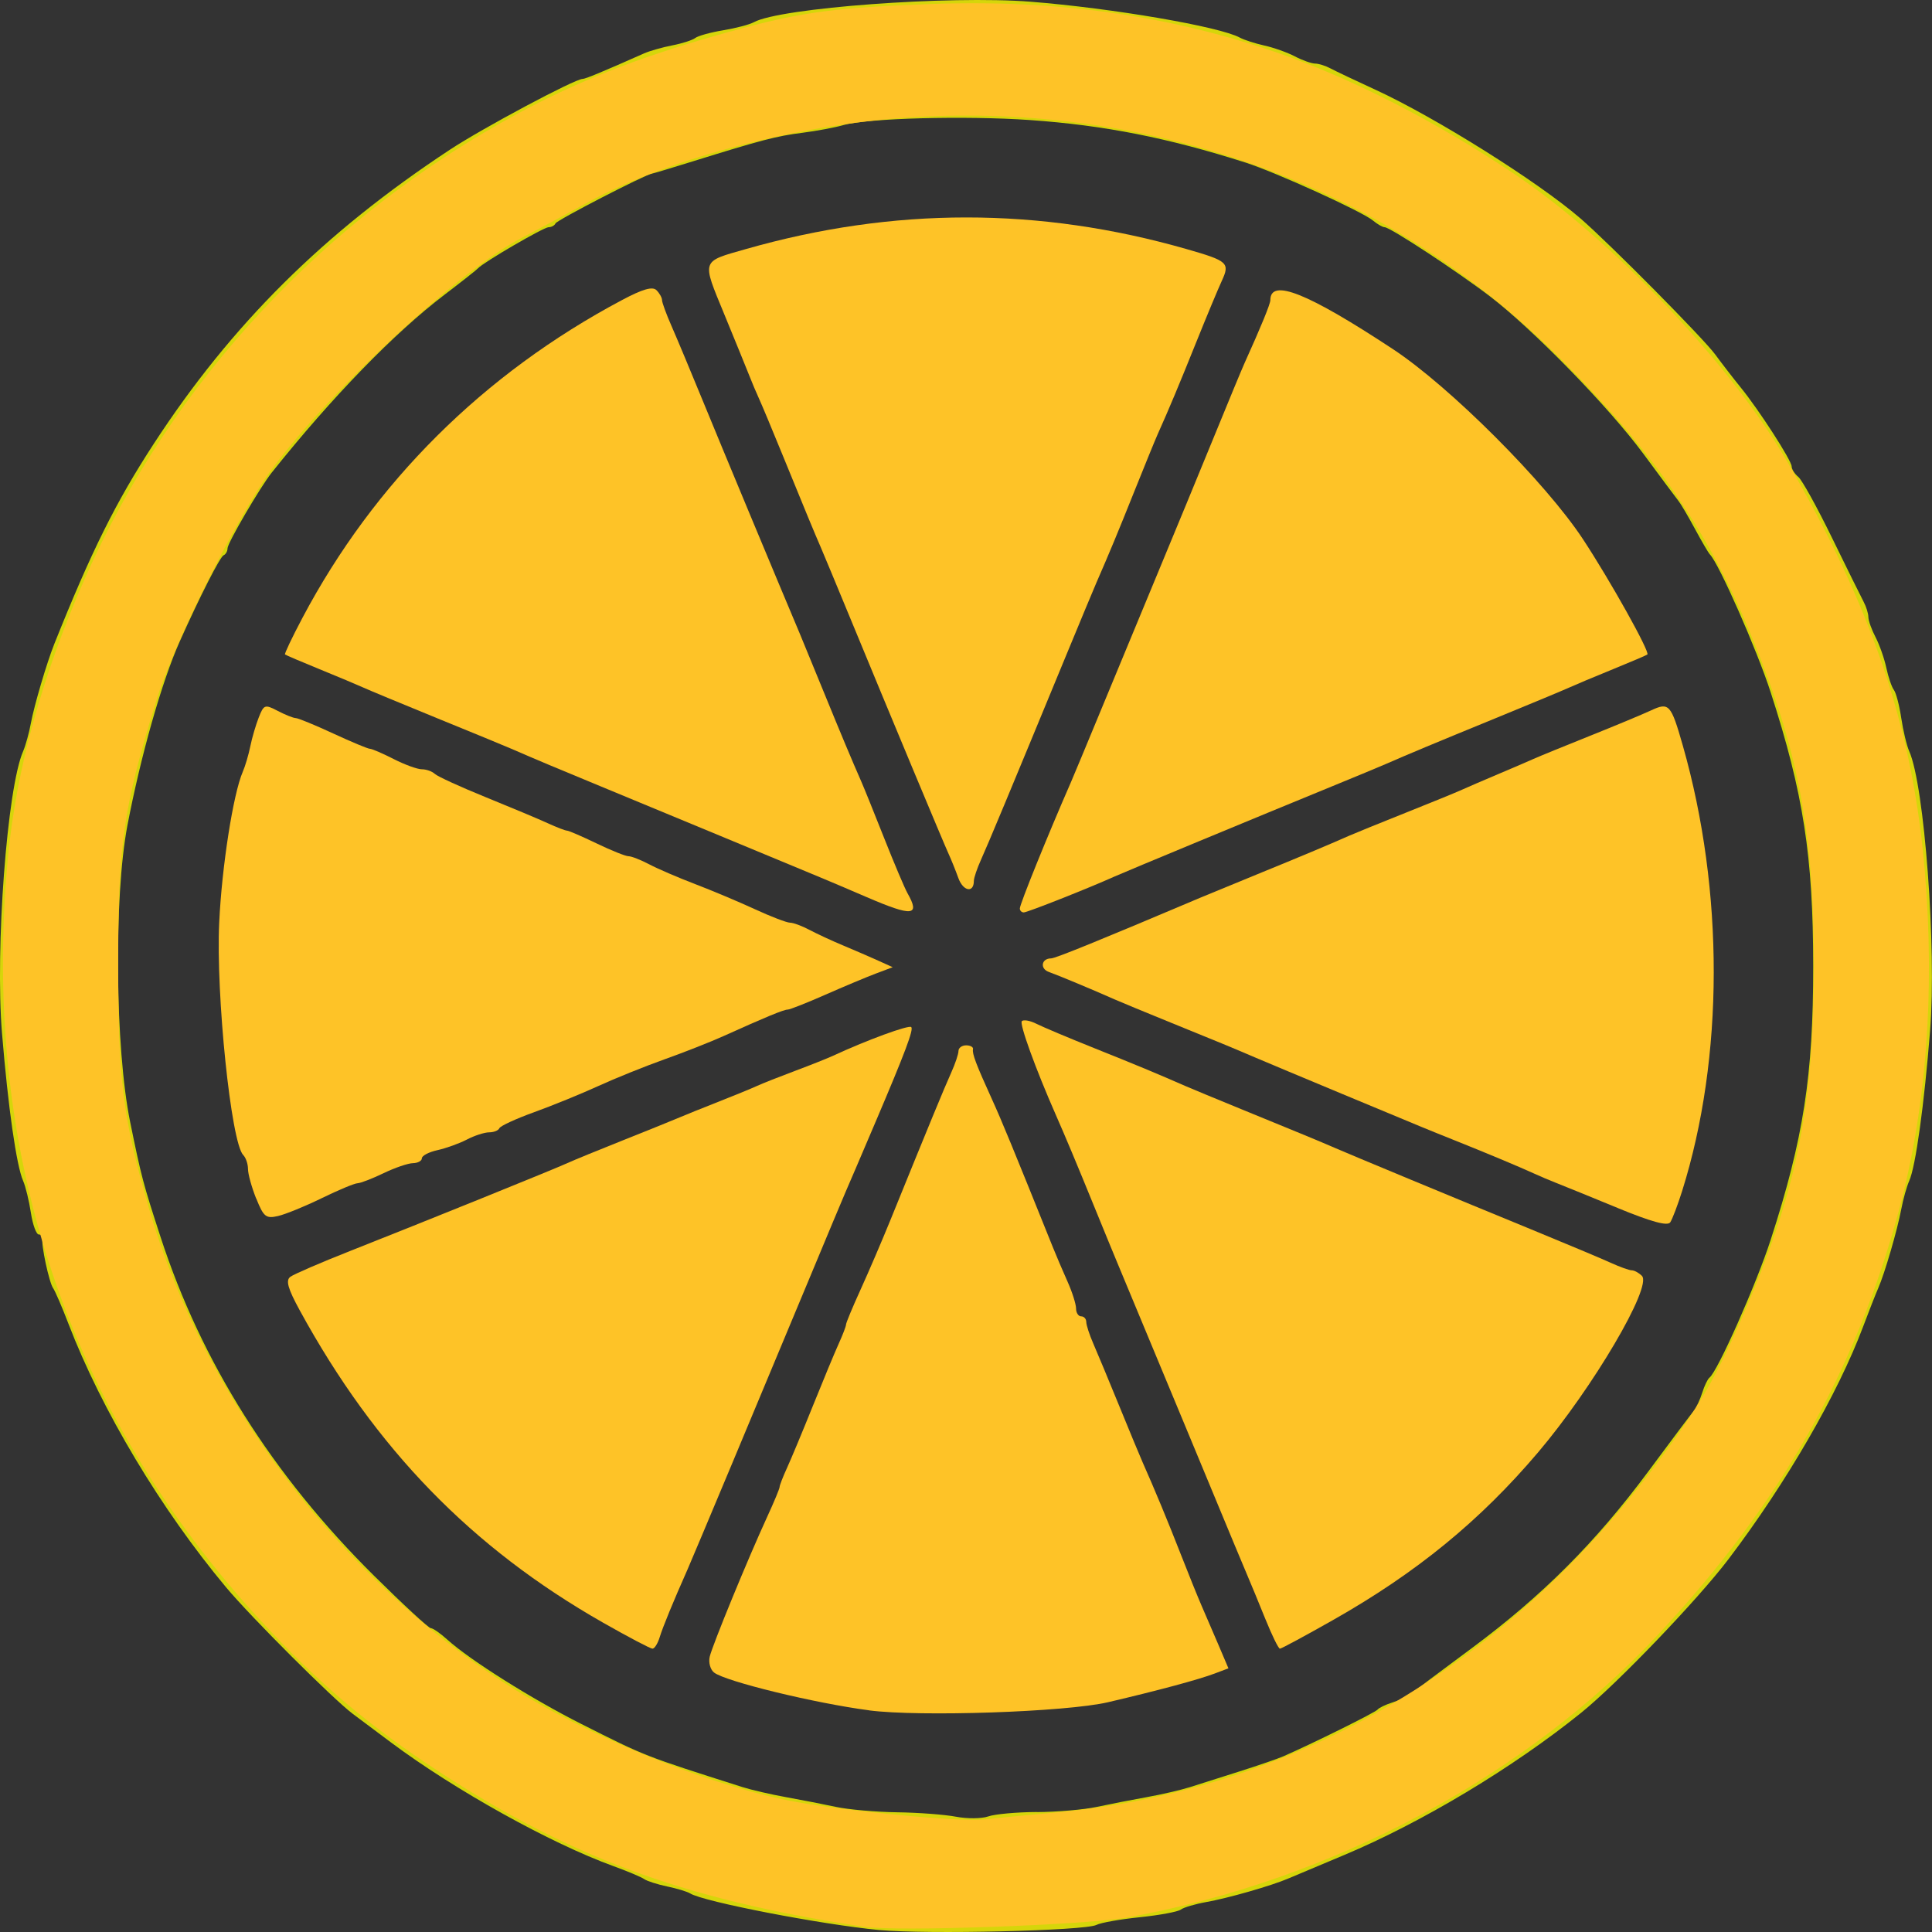 <?xml version="1.0" encoding="UTF-8" standalone="no"?>
<svg
   xmlns:dc="http://purl.org/dc/elements/1.1/"
   xmlns:cc="http://creativecommons.org/ns#"
   xmlns:rdf="http://www.w3.org/1999/02/22-rdf-syntax-ns#"
   xmlns:svg="http://www.w3.org/2000/svg"
   xmlns="http://www.w3.org/2000/svg"
   xmlns:inkscape="http://www.inkscape.org/namespaces/inkscape"
   inkscape:version="1.0 (4035a4fb49, 2020-05-01)"
   id="svg8"
   version="1.1"
   viewBox="0 0 67.733 67.733"
   height="256"
   width="256">
  <rect x="0" y="0" width="67.733" height="67.733" fill="#333333" stroke="none"/>
  <g
     id="layer1"
     inkscape:groupmode="layer"
     inkscape:label="FeelTheLemon">
    <path
       id="path2842"
       d="m 30.826,67.664 c -2.039,-0.194 -6.168,-0.993 -6.631,-1.284 -0.099,-0.062 -0.461,-0.172 -0.806,-0.244 -0.345,-0.072 -0.708,-0.189 -0.806,-0.259 C 22.484,65.807 22,65.603 21.507,65.424 19.306,64.626 15.947,62.758 13.717,61.094 13.271,60.76 12.663,60.306 12.368,60.085 11.675,59.565 8.799,56.693 7.926,55.649 5.646,52.921 3.568,49.447 2.403,46.417 2.176,45.825 1.933,45.261 1.863,45.162 1.72,44.96 1.434,43.62 1.489,43.414 c 0.02,-0.074 -0.037,-0.134 -0.127,-0.134 -0.09,0 -0.215,-0.343 -0.279,-0.762 C 1.019,42.099 0.897,41.595 0.81,41.398 0.576,40.864 0.284,38.82 0.07,36.218 -0.173,33.258 0.249,27.621 0.81,26.34 0.896,26.143 1.019,25.699 1.083,25.354 1.201,24.721 1.639,23.239 1.904,22.575 3.198,19.336 4.058,17.605 5.392,15.557 8.115,11.375 11.348,8.165 15.773,5.248 16.928,4.487 20.152,2.767 20.424,2.767 c 0.101,0 0.696,-0.247 2.158,-0.896 0.197,-0.087 0.641,-0.213 0.986,-0.28 0.345,-0.066 0.708,-0.183 0.806,-0.259 0.099,-0.076 0.539,-0.198 0.979,-0.27 0.44,-0.073 0.924,-0.2 1.075,-0.283 0.916,-0.503 6.852,-0.943 9.695,-0.719 2.868,0.226 6.63,0.871 7.342,1.258 0.151,0.082 0.54,0.207 0.863,0.279 0.324,0.071 0.805,0.242 1.069,0.38 0.264,0.138 0.583,0.251 0.707,0.252 0.125,6.102e-4 0.366,0.076 0.538,0.168 0.171,0.092 0.876,0.426 1.566,0.743 2.116,0.973 5.722,3.236 7.211,4.527 1.016,0.881 4.3,4.196 4.711,4.757 0.244,0.332 0.649,0.856 0.9,1.165 0.638,0.784 1.783,2.559 1.783,2.766 0,0.094 0.105,0.259 0.234,0.366 0.129,0.107 0.658,1.064 1.177,2.128 0.519,1.064 1.019,2.074 1.11,2.245 0.092,0.171 0.167,0.413 0.168,0.538 5.33e-4,0.125 0.114,0.443 0.252,0.707 0.138,0.264 0.308,0.748 0.378,1.076 0.07,0.327 0.189,0.675 0.265,0.774 0.076,0.099 0.192,0.542 0.258,0.986 0.066,0.444 0.192,0.968 0.28,1.165 0.532,1.191 0.961,6.912 0.732,9.781 -0.208,2.615 -0.507,4.772 -0.732,5.277 -0.088,0.197 -0.213,0.641 -0.278,0.986 -0.138,0.737 -0.584,2.267 -0.81,2.779 -0.087,0.197 -0.325,0.802 -0.528,1.344 -0.884,2.356 -2.694,5.482 -4.717,8.15 -1.083,1.428 -3.902,4.368 -5.169,5.39 -2.38,1.92 -5.592,3.848 -8.301,4.984 -0.887,0.372 -1.774,0.745 -1.971,0.829 -0.595,0.254 -2.105,0.687 -2.867,0.822 -0.394,0.07 -0.797,0.189 -0.896,0.265 -0.099,0.076 -0.744,0.196 -1.434,0.268 -0.69,0.071 -1.375,0.192 -1.523,0.269 -0.397,0.206 -5.957,0.337 -7.616,0.179 z m 5.522,-4.135 c 0.708,-0.004 1.65,-0.085 2.094,-0.18 0.444,-0.095 1.235,-0.249 1.758,-0.343 0.524,-0.094 1.209,-0.253 1.523,-0.353 0.314,-0.1 1.096,-0.348 1.736,-0.551 0.641,-0.203 1.326,-0.439 1.523,-0.524 1.004,-0.436 3.237,-1.542 3.315,-1.643 0.049,-0.063 0.285,-0.176 0.524,-0.251 0.239,-0.075 0.521,-0.206 0.627,-0.292 0.106,-0.086 1.075,-0.812 2.153,-1.612 2.471,-1.835 4.344,-3.71 6.185,-6.191 0.794,-1.07 1.515,-2.032 1.601,-2.139 0.086,-0.106 0.217,-0.388 0.292,-0.627 0.075,-0.239 0.188,-0.475 0.252,-0.524 0.287,-0.222 1.641,-3.27 2.149,-4.84 1.149,-3.548 1.49,-5.746 1.488,-9.59 -0.002,-3.851 -0.344,-6.058 -1.488,-9.59 -0.487,-1.505 -1.82,-4.529 -2.133,-4.841 -0.05,-0.05 -0.283,-0.448 -0.519,-0.886 -0.236,-0.438 -0.496,-0.881 -0.579,-0.985 -0.083,-0.104 -0.639,-0.851 -1.236,-1.66 -1.206,-1.634 -3.859,-4.356 -5.373,-5.514 -1.149,-0.879 -3.506,-2.427 -3.695,-2.427 -0.071,0 -0.257,-0.106 -0.413,-0.236 C 47.757,7.416 44.728,6.039 43.672,5.701 40.958,4.834 38.719,4.392 36.113,4.209 33.843,4.05 30.411,4.143 29.572,4.385 c -0.296,0.085 -0.941,0.206 -1.434,0.269 -0.91,0.115 -1.455,0.257 -3.853,1.004 -0.739,0.23 -1.384,0.424 -1.434,0.431 -0.242,0.035 -3.323,1.626 -3.375,1.742 -0.033,0.074 -0.142,0.134 -0.242,0.134 -0.173,0 -2.287,1.23 -2.476,1.441 -0.049,0.055 -0.577,0.471 -1.173,0.925 -1.772,1.35 -3.942,3.585 -6.059,6.238 -0.405,0.508 -1.549,2.467 -1.549,2.653 0,0.102 -0.062,0.213 -0.138,0.245 -0.125,0.054 -0.826,1.43 -1.536,3.018 -0.628,1.402 -1.367,4.001 -1.836,6.453 -0.48,2.509 -0.431,7.816 0.096,10.397 0.392,1.922 0.455,2.16 1.066,4.033 1.434,4.398 3.925,8.35 7.485,11.876 1.021,1.011 1.916,1.837 1.99,1.837 0.074,0 0.335,0.181 0.58,0.403 0.791,0.715 2.967,2.085 4.701,2.958 2.256,1.137 2.182,1.108 5.636,2.208 0.314,0.1 1,0.259 1.523,0.353 0.524,0.094 1.315,0.249 1.758,0.343 0.444,0.095 1.411,0.18 2.151,0.19 0.739,0.01 1.667,0.08 2.061,0.155 0.394,0.075 0.904,0.071 1.132,-0.01 0.228,-0.081 0.994,-0.151 1.702,-0.155 z"
       style="fill:#ffff00;fill-opacity:0.8;stroke:none;stroke-width:2.076;stroke-miterlimit:4;stroke-dasharray:none;stroke-opacity:1" />
    <path
       id="path2846"
       d="m 21.141,56.887 c -4.606,-2.621 -7.978,-6.092 -10.63,-10.944 -0.419,-0.767 -0.5,-1.053 -0.334,-1.179 0.121,-0.091 1.066,-0.5 2.101,-0.908 2.565,-1.012 7.177,-2.877 7.616,-3.081 0.197,-0.091 1.084,-0.455 1.971,-0.808 0.887,-0.353 1.774,-0.712 1.971,-0.797 0.197,-0.085 0.802,-0.328 1.344,-0.541 0.542,-0.213 1.147,-0.461 1.344,-0.551 0.197,-0.091 0.802,-0.33 1.344,-0.533 0.542,-0.203 1.147,-0.443 1.344,-0.535 1.173,-0.544 2.651,-1.086 2.735,-1.002 0.088,0.088 -0.213,0.887 -1.253,3.329 -0.627,1.473 -0.878,2.058 -1.036,2.42 -0.086,0.197 -0.677,1.609 -1.313,3.137 -1.637,3.935 -4.053,9.704 -4.241,10.128 -0.504,1.135 -0.868,2.021 -0.976,2.375 -0.068,0.222 -0.181,0.403 -0.253,0.403 -0.071,0 -0.852,-0.411 -1.735,-0.913 z"
       style="fill:#fec327;fill-opacity:1;stroke:none;stroke-width:2.076;stroke-miterlimit:4;stroke-dasharray:none;stroke-opacity:1" />
    <path
       id="path2848"
       d="m 30.468,59.961 c -1.901,-0.248 -5.038,-1.013 -5.435,-1.325 -0.131,-0.103 -0.199,-0.353 -0.151,-0.556 0.098,-0.413 1.345,-3.448 2.014,-4.901 0.24,-0.52 0.436,-0.992 0.436,-1.048 0,-0.056 0.117,-0.357 0.259,-0.667 0.143,-0.311 0.551,-1.291 0.908,-2.178 0.357,-0.887 0.764,-1.868 0.905,-2.178 0.141,-0.311 0.257,-0.613 0.257,-0.672 0,-0.059 0.23,-0.611 0.511,-1.228 0.281,-0.616 0.757,-1.726 1.057,-2.465 1.333,-3.283 1.88,-4.609 2.118,-5.136 0.141,-0.311 0.256,-0.654 0.256,-0.762 0,-0.108 0.121,-0.197 0.269,-0.197 0.148,0 0.256,0.061 0.24,0.134 -0.034,0.158 0.108,0.532 0.661,1.748 0.349,0.767 0.735,1.706 2.14,5.199 0.119,0.296 0.35,0.838 0.514,1.204 0.164,0.367 0.298,0.79 0.298,0.941 0,0.151 0.081,0.275 0.179,0.275 0.099,0 0.179,0.089 0.179,0.197 0,0.108 0.112,0.451 0.248,0.762 0.136,0.311 0.544,1.291 0.906,2.178 0.362,0.887 0.73,1.775 0.818,1.972 0.425,0.956 0.894,2.087 1.339,3.227 0.269,0.69 0.596,1.497 0.725,1.793 0.13,0.296 0.396,0.914 0.592,1.374 l 0.356,0.837 -0.476,0.18 c -0.571,0.216 -1.979,0.595 -3.743,1.008 -1.463,0.343 -6.605,0.518 -8.382,0.286 z"
       style="fill:#fec327;fill-opacity:1;stroke:none;stroke-width:2.076;stroke-miterlimit:4;stroke-dasharray:none;stroke-opacity:1" />
    <path
       id="path2850"
       d="M 44.365,56.769 C 44.136,56.202 43.845,55.496 43.718,55.201 43.591,54.905 43.07,53.655 42.56,52.422 42.05,51.19 41.564,50.02 41.481,49.823 c -0.084,-0.197 -0.604,-1.448 -1.156,-2.779 -0.552,-1.331 -1.073,-2.581 -1.156,-2.779 -0.084,-0.197 -0.448,-1.085 -0.81,-1.972 -0.627,-1.537 -1.003,-2.434 -1.352,-3.227 -0.705,-1.603 -1.274,-3.175 -1.183,-3.266 0.061,-0.061 0.292,-0.019 0.513,0.093 0.222,0.112 1.129,0.494 2.016,0.849 1.472,0.589 2.23,0.904 3.226,1.341 0.197,0.086 1.084,0.453 1.971,0.816 1.964,0.802 2.756,1.13 3.226,1.335 0.53,0.232 4.338,1.813 6.9,2.864 1.232,0.506 2.494,1.036 2.805,1.178 0.311,0.142 0.637,0.259 0.726,0.259 0.089,0 0.249,0.088 0.356,0.195 0.371,0.371 -1.717,3.92 -3.638,6.185 -2.036,2.401 -4.269,4.227 -7.198,5.885 -0.971,0.55 -1.806,1 -1.855,1 -0.05,0 -0.277,-0.464 -0.506,-1.031 z"
       style="fill:#fec327;fill-opacity:1;stroke:none;stroke-width:2.076;stroke-miterlimit:4;stroke-dasharray:none;stroke-opacity:1" />
    <path
       id="path2852"
       d="m 56.722,42.353 c -0.936,-0.385 -1.904,-0.78 -2.151,-0.876 -0.246,-0.097 -0.609,-0.25 -0.806,-0.342 -0.445,-0.206 -1.712,-0.736 -2.778,-1.161 -0.936,-0.374 -0.802,-0.319 -3.943,-1.627 -1.331,-0.554 -2.702,-1.129 -3.047,-1.276 -0.86,-0.368 -1.11,-0.471 -2.957,-1.222 -0.887,-0.361 -1.774,-0.727 -1.971,-0.815 -0.731,-0.325 -1.981,-0.847 -2.296,-0.958 -0.323,-0.114 -0.265,-0.476 0.077,-0.476 0.147,0 1.697,-0.631 5.265,-2.142 0.197,-0.083 1.084,-0.448 1.971,-0.811 1.552,-0.634 2.463,-1.016 3.226,-1.353 0.197,-0.087 1.084,-0.447 1.971,-0.801 0.887,-0.353 1.774,-0.716 1.971,-0.806 0.197,-0.09 0.762,-0.333 1.254,-0.541 0.493,-0.208 1.057,-0.45 1.254,-0.539 0.197,-0.088 1.084,-0.451 1.971,-0.806 0.887,-0.355 1.854,-0.758 2.149,-0.895 0.632,-0.295 0.7,-0.22 1.115,1.234 1.454,5.095 1.445,10.943 -0.024,15.616 -0.155,0.493 -0.343,0.986 -0.417,1.097 -0.094,0.139 -0.659,-0.016 -1.838,-0.5 z"
       style="fill:#fec327;fill-opacity:1;stroke:none;stroke-width:2.076;stroke-miterlimit:4;stroke-dasharray:none;stroke-opacity:1" />
    <path
       id="path2854"
       d="m 35.754,31.849 c 0,-0.152 0.977,-2.566 1.794,-4.433 0.086,-0.197 0.573,-1.367 1.082,-2.599 0.509,-1.232 1.395,-3.37 1.969,-4.75 0.574,-1.38 1.456,-3.518 1.96,-4.75 0.503,-1.232 0.988,-2.402 1.078,-2.599 0.57,-1.259 0.899,-2.062 0.899,-2.195 0,-0.777 1.305,-0.256 4.301,1.719 1.994,1.314 5.345,4.666 6.659,6.661 0.959,1.456 2.354,3.955 2.258,4.043 -0.025,0.023 -0.57,0.256 -1.211,0.517 -0.641,0.261 -1.326,0.549 -1.523,0.639 -0.197,0.09 -1.366,0.577 -2.599,1.082 -2.128,0.872 -3.045,1.254 -3.853,1.608 -0.197,0.086 -1.044,0.438 -1.882,0.781 -2.593,1.062 -7.239,2.989 -7.616,3.158 -0.909,0.409 -3.054,1.257 -3.178,1.257 -0.076,0 -0.138,-0.062 -0.138,-0.138 z"
       style="fill:#fec327;fill-opacity:1;stroke:none;stroke-width:2.076;stroke-miterlimit:4;stroke-dasharray:none;stroke-opacity:1" />
    <path
       id="path2856"
       d="m 33.6,30.787 c -0.1,-0.277 -0.257,-0.665 -0.348,-0.862 -0.178,-0.387 -2.004,-4.762 -3.441,-8.246 -0.488,-1.183 -0.958,-2.312 -1.044,-2.51 -0.206,-0.47 -0.533,-1.262 -1.335,-3.227 -0.362,-0.887 -0.733,-1.775 -0.824,-1.972 -0.091,-0.197 -0.245,-0.56 -0.341,-0.807 -0.097,-0.246 -0.491,-1.214 -0.877,-2.151 -0.791,-1.921 -0.821,-1.829 0.756,-2.279 5.182,-1.479 10.292,-1.48 15.452,-9.585e-4 1.452,0.416 1.528,0.484 1.236,1.116 -0.136,0.295 -0.539,1.262 -0.896,2.15 -0.604,1.503 -0.959,2.351 -1.352,3.227 -0.088,0.197 -0.451,1.085 -0.806,1.972 -0.588,1.47 -0.9,2.221 -1.34,3.227 -0.086,0.197 -0.565,1.347 -1.063,2.554 -1.983,4.806 -2.736,6.613 -2.98,7.153 -0.141,0.311 -0.255,0.649 -0.255,0.751 0,0.434 -0.374,0.368 -0.542,-0.095 z"
       style="fill:#fec327;fill-opacity:1;stroke:none;stroke-width:2.076;stroke-miterlimit:4;stroke-dasharray:none;stroke-opacity:1" />
    <path
       id="path2858"
       d="M 30.378,31.449 C 29.737,31.173 29.012,30.864 28.765,30.763 28.519,30.661 27.027,30.042 25.45,29.387 23.873,28.731 21.897,27.913 21.059,27.568 19.627,26.978 18.76,26.614 17.923,26.249 17.726,26.163 16.557,25.681 15.324,25.179 14.092,24.676 12.923,24.19 12.726,24.1 c -0.197,-0.09 -0.883,-0.378 -1.523,-0.639 -0.641,-0.261 -1.185,-0.494 -1.211,-0.517 -0.025,-0.023 0.249,-0.599 0.61,-1.281 2.514,-4.75 6.349,-8.564 11.204,-11.143 0.728,-0.387 1.071,-0.485 1.21,-0.346 0.107,0.107 0.194,0.263 0.194,0.347 0,0.084 0.149,0.492 0.331,0.905 0.182,0.414 0.678,1.599 1.102,2.634 0.619,1.513 2.668,6.43 3.397,8.156 0.083,0.197 0.448,1.085 0.81,1.972 0.634,1.552 1.016,2.464 1.352,3.227 0.087,0.197 0.446,1.085 0.797,1.972 0.351,0.887 0.718,1.753 0.815,1.925 0.457,0.806 0.179,0.833 -1.436,0.137 z"
       style="fill:#fec327;fill-opacity:1;stroke:none;stroke-width:2.076;stroke-miterlimit:4;stroke-dasharray:none;stroke-opacity:1" />
    <path
       id="path2860"
       d="M 8.981,42.02 C 8.823,41.625 8.694,41.157 8.694,40.982 c 0,-0.175 -0.075,-0.396 -0.167,-0.489 -0.425,-0.433 -0.961,-5.62 -0.842,-8.147 0.092,-1.964 0.491,-4.518 0.826,-5.288 0.086,-0.197 0.205,-0.601 0.265,-0.896 0.06,-0.296 0.194,-0.752 0.297,-1.013 0.177,-0.449 0.214,-0.461 0.666,-0.225 0.263,0.137 0.546,0.25 0.629,0.251 0.083,6.14e-4 0.673,0.243 1.312,0.539 0.639,0.296 1.22,0.538 1.29,0.538 0.071,0 0.445,0.161 0.832,0.359 0.387,0.197 0.831,0.359 0.988,0.359 0.157,0 0.361,0.073 0.455,0.162 0.094,0.089 0.896,0.456 1.783,0.816 0.887,0.36 1.867,0.771 2.178,0.914 0.311,0.143 0.613,0.259 0.673,0.259 0.059,0 0.526,0.202 1.037,0.448 0.511,0.246 1.014,0.449 1.119,0.449 0.105,5.33e-4 0.432,0.129 0.728,0.285 0.296,0.156 1.021,0.468 1.613,0.694 0.591,0.226 1.534,0.622 2.094,0.881 0.56,0.258 1.113,0.47 1.227,0.47 0.114,0 0.422,0.114 0.684,0.253 0.262,0.139 0.798,0.388 1.193,0.552 0.394,0.165 0.943,0.402 1.22,0.528 l 0.503,0.228 -0.593,0.223 c -0.326,0.123 -1.123,0.457 -1.772,0.743 -0.649,0.286 -1.241,0.52 -1.317,0.52 -0.139,0 -0.776,0.263 -2.253,0.93 -0.444,0.2 -1.371,0.566 -2.061,0.812 -0.69,0.246 -1.741,0.67 -2.335,0.942 -0.595,0.272 -1.603,0.683 -2.24,0.913 -0.638,0.23 -1.186,0.483 -1.219,0.562 -0.033,0.079 -0.194,0.144 -0.358,0.144 -0.164,5.33e-4 -0.515,0.114 -0.779,0.252 -0.264,0.138 -0.728,0.305 -1.03,0.372 -0.302,0.066 -0.55,0.195 -0.55,0.286 0,0.091 -0.141,0.168 -0.314,0.171 -0.172,0.003 -0.636,0.162 -1.03,0.352 -0.394,0.19 -0.805,0.349 -0.912,0.352 -0.107,0.003 -0.672,0.239 -1.254,0.523 -0.582,0.285 -1.272,0.566 -1.533,0.626 -0.423,0.097 -0.505,0.032 -0.762,-0.611 z"
       style="fill:#fec327;fill-opacity:1;stroke:none;stroke-width:2.076;stroke-miterlimit:4;stroke-dasharray:none;stroke-opacity:1" />
    <path
       id="path2862"
       d="M 30.288,67.549 C 23.871,66.583 19.762,65.045 14.914,61.795 12.579,60.23 10.752,58.626 8.746,56.381 2.224,49.082 -0.657,40.146 0.275,30.104 0.564,26.994 1.478,23.673 2.984,20.262 6.025,13.376 11.408,7.606 18.192,3.961 20.24,2.861 22.309,2.045 25.002,1.275 27.915,0.442 28.965,0.285 32.529,0.145 c 4.449,-0.174 8.431,0.381 12.283,1.714 2.58,0.892 5.505,2.388 8.227,4.206 3.457,2.309 7.61,6.668 9.583,10.058 3.021,5.19 4.443,9.417 4.862,14.453 0.356,4.27 0.04,8.341 -0.922,11.898 -1.521,5.619 -4.128,10.212 -8.405,14.804 -4.674,5.018 -11.484,8.652 -18.64,9.946 -1.478,0.267 -8.073,0.5 -9.229,0.326 z m 6.72,-4.005 c 8.23,-0.749 15.666,-5.04 20.982,-12.108 1.595,-2.121 2.208,-3.185 3.269,-5.675 1.749,-4.106 2.333,-7.083 2.333,-11.892 0,-4.797 -0.56,-7.685 -2.289,-11.815 C 59.829,18.534 57.946,15.822 54.753,12.618 48.877,6.721 40.9,3.684 32.349,4.088 28.309,4.279 23.485,5.515 20.602,7.098 19.818,7.528 18.789,8.081 18.313,8.326 16.132,9.453 11.679,13.57 9.532,16.446 c -1.179,1.579 -3.423,6.071 -4.047,8.101 -1.162,3.779 -1.342,5.014 -1.341,9.232 5.04e-5,4.118 0.161,5.406 1.072,8.559 1.934,6.695 6.663,12.977 12.618,16.76 2.722,1.729 6.663,3.358 9.677,3.999 1.629,0.347 6.12,0.79 6.989,0.69 0.345,-0.04 1.474,-0.149 2.509,-0.244 z"
       style="fill:#fec327;fill-opacity:1;stroke:none;stroke-width:2.076;stroke-miterlimit:4;stroke-dasharray:none;stroke-opacity:1" />
  </g>
</svg>
